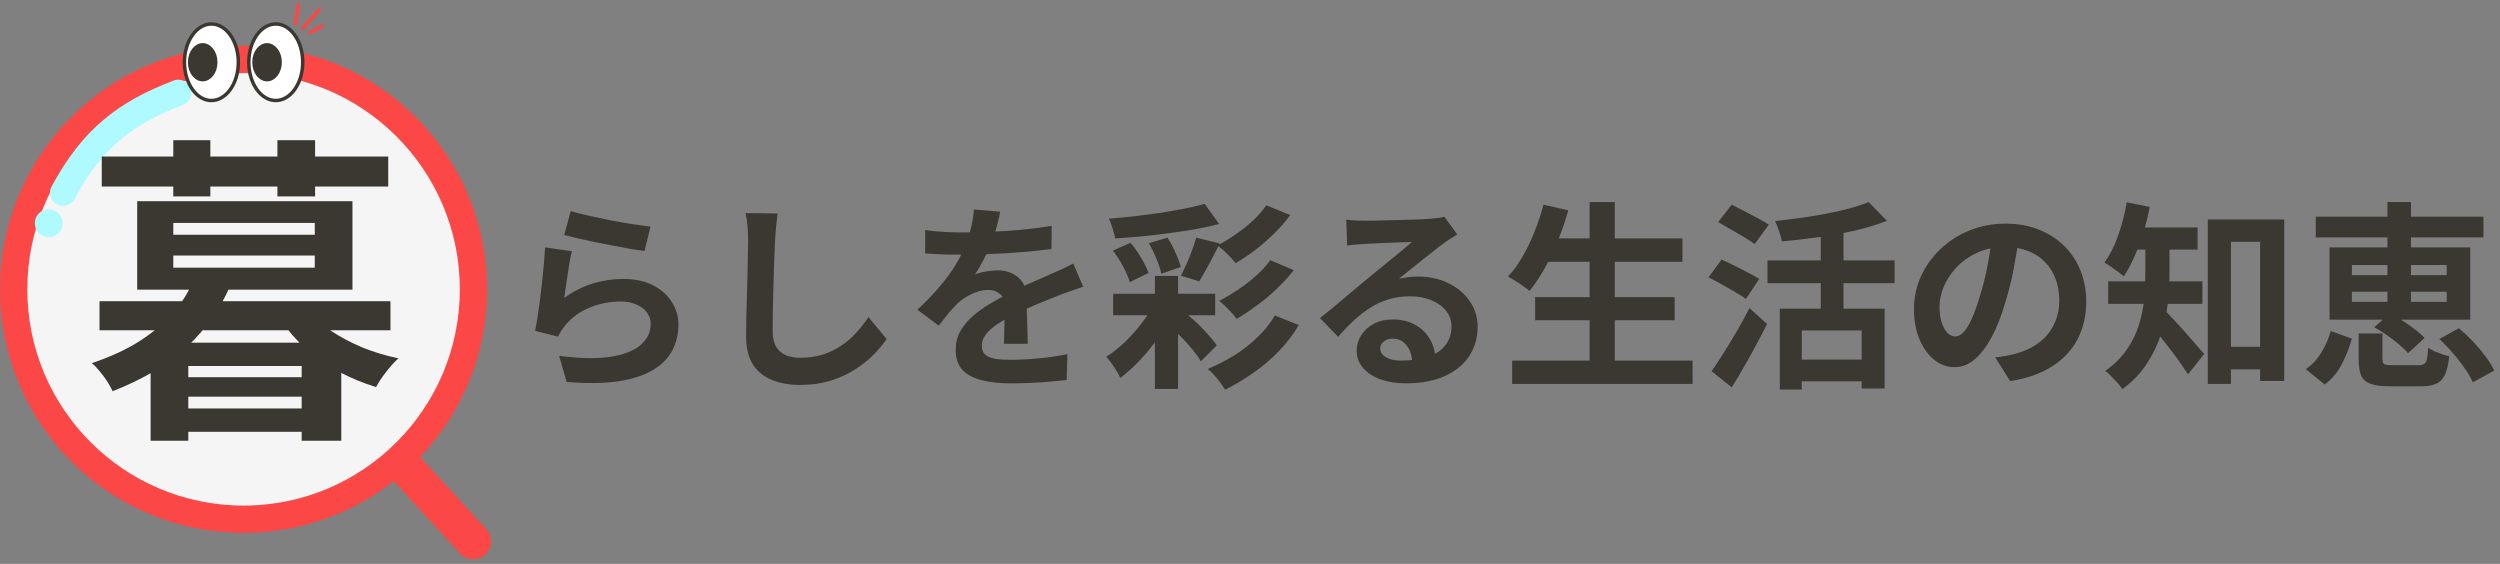 <svg width="501" height="113" viewBox="0 0 501 113" fill="none" xmlns="http://www.w3.org/2000/svg">
<rect x="0" y="0" width="501" height="113" fill="#808080" stroke="none"/>
<path d="M114.36 42.3C115.32 42.593 116.52 42.9 117.96 43.22C119.4 43.54 120.907 43.86 122.48 44.18C124.053 44.473 125.533 44.727 126.92 44.94C128.333 45.153 129.48 45.313 130.36 45.42L129.16 50.3C128.36 50.193 127.387 50.047 126.24 49.86C125.12 49.647 123.92 49.42 122.64 49.18C121.387 48.94 120.147 48.7 118.92 48.46C117.693 48.193 116.573 47.94 115.56 47.7C114.547 47.46 113.72 47.26 113.08 47.1L114.36 42.3ZM114.6 50.34C114.467 50.873 114.32 51.567 114.16 52.42C114.027 53.247 113.893 54.113 113.76 55.02C113.627 55.927 113.493 56.793 113.36 57.62C113.253 58.447 113.16 59.14 113.08 59.7C114.893 58.393 116.787 57.433 118.76 56.82C120.76 56.207 122.8 55.9 124.88 55.9C127.227 55.9 129.227 56.327 130.88 57.18C132.533 58.033 133.787 59.153 134.64 60.54C135.52 61.927 135.96 63.433 135.96 65.06C135.96 66.873 135.573 68.553 134.8 70.1C134.027 71.647 132.76 72.967 131 74.06C129.24 75.153 126.933 75.927 124.08 76.38C121.227 76.833 117.72 76.887 113.56 76.54L112.04 71.3C116.04 71.833 119.4 71.913 122.12 71.54C124.84 71.14 126.893 70.367 128.28 69.22C129.693 68.047 130.4 66.62 130.4 64.94C130.4 64.06 130.147 63.287 129.64 62.62C129.133 61.927 128.427 61.393 127.52 61.02C126.613 60.62 125.587 60.42 124.44 60.42C122.2 60.42 120.093 60.833 118.12 61.66C116.173 62.46 114.573 63.62 113.32 65.14C112.973 65.567 112.68 65.967 112.44 66.34C112.227 66.687 112.027 67.06 111.84 67.46L107.24 66.3C107.4 65.527 107.56 64.62 107.72 63.58C107.88 62.513 108.04 61.38 108.2 60.18C108.36 58.953 108.507 57.727 108.64 56.5C108.773 55.273 108.893 54.06 109 52.86C109.107 51.66 109.187 50.567 109.24 49.58L114.6 50.34ZM155.84 42.78C155.733 43.607 155.627 44.5 155.52 45.46C155.44 46.42 155.373 47.3 155.32 48.1C155.293 49.193 155.24 50.527 155.16 52.1C155.107 53.647 155.053 55.273 155 56.98C154.973 58.687 154.933 60.367 154.88 62.02C154.853 63.673 154.84 65.113 154.84 66.34C154.84 67.673 155.08 68.74 155.56 69.54C156.067 70.313 156.733 70.873 157.56 71.22C158.387 71.54 159.32 71.7 160.36 71.7C162.013 71.7 163.52 71.487 164.88 71.06C166.24 70.607 167.48 70.007 168.6 69.26C169.72 68.513 170.72 67.647 171.6 66.66C172.507 65.673 173.32 64.633 174.04 63.54L177.68 67.94C177.04 68.9 176.2 69.913 175.16 70.98C174.12 72.047 172.88 73.047 171.44 73.98C170.027 74.913 168.387 75.673 166.52 76.26C164.653 76.847 162.587 77.14 160.32 77.14C158.133 77.14 156.227 76.793 154.6 76.1C153 75.433 151.747 74.393 150.84 72.98C149.96 71.54 149.52 69.687 149.52 67.42C149.52 66.327 149.533 65.087 149.56 63.7C149.587 62.287 149.627 60.82 149.68 59.3C149.733 57.78 149.773 56.3 149.8 54.86C149.827 53.393 149.853 52.073 149.88 50.9C149.907 49.727 149.92 48.793 149.92 48.1C149.92 47.14 149.88 46.207 149.8 45.3C149.72 44.367 149.587 43.5 149.4 42.7L155.84 42.78ZM200.44 42.42C200.307 43.14 200.093 44.073 199.8 45.22C199.507 46.367 199.08 47.66 198.52 49.1C198.093 50.087 197.6 51.113 197.04 52.18C196.507 53.22 195.96 54.153 195.4 54.98C195.747 54.82 196.187 54.687 196.72 54.58C197.253 54.447 197.8 54.353 198.36 54.3C198.947 54.22 199.467 54.18 199.92 54.18C201.6 54.18 202.987 54.66 204.08 55.62C205.2 56.58 205.76 58.007 205.76 59.9C205.76 60.433 205.76 61.087 205.76 61.86C205.787 62.633 205.813 63.447 205.84 64.3C205.867 65.127 205.893 65.94 205.92 66.74C205.947 67.54 205.96 68.26 205.96 68.9H201.16C201.213 68.447 201.24 67.913 201.24 67.3C201.267 66.66 201.28 65.993 201.28 65.3C201.307 64.607 201.32 63.94 201.32 63.3C201.347 62.633 201.36 62.033 201.36 61.5C201.36 60.22 201.013 59.34 200.32 58.86C199.653 58.353 198.907 58.1 198.08 58.1C196.96 58.1 195.827 58.38 194.68 58.94C193.56 59.473 192.613 60.113 191.84 60.86C191.253 61.447 190.653 62.1 190.04 62.82C189.453 63.54 188.813 64.353 188.12 65.26L183.84 62.06C185.573 60.46 187.067 58.913 188.32 57.42C189.6 55.927 190.68 54.447 191.56 52.98C192.44 51.513 193.16 50.047 193.72 48.58C194.12 47.513 194.44 46.407 194.68 45.26C194.947 44.087 195.107 42.993 195.16 41.98L200.44 42.42ZM185.4 46.1C186.413 46.26 187.587 46.38 188.92 46.46C190.253 46.54 191.427 46.58 192.44 46.58C194.2 46.58 196.12 46.54 198.2 46.46C200.307 46.38 202.44 46.247 204.6 46.06C206.76 45.847 208.813 45.58 210.76 45.26L210.72 49.9C209.307 50.087 207.773 50.26 206.12 50.42C204.493 50.553 202.827 50.673 201.12 50.78C199.44 50.86 197.827 50.927 196.28 50.98C194.733 51.007 193.36 51.02 192.16 51.02C191.627 51.02 190.96 51.02 190.16 51.02C189.387 50.993 188.587 50.967 187.76 50.94C186.933 50.887 186.147 50.833 185.4 50.78V46.1ZM217.08 57.46C216.653 57.593 216.147 57.767 215.56 57.98C215 58.167 214.427 58.367 213.84 58.58C213.28 58.767 212.773 58.953 212.32 59.14C211.04 59.647 209.52 60.26 207.76 60.98C206.027 61.7 204.213 62.54 202.32 63.5C201.12 64.14 200.107 64.767 199.28 65.38C198.453 65.993 197.827 66.62 197.4 67.26C196.973 67.873 196.76 68.553 196.76 69.3C196.76 69.86 196.88 70.327 197.12 70.7C197.36 71.047 197.72 71.327 198.2 71.54C198.68 71.753 199.28 71.9 200 71.98C200.72 72.06 201.573 72.1 202.56 72.1C204.267 72.1 206.147 72.007 208.2 71.82C210.253 71.607 212.16 71.327 213.92 70.98L213.76 76.14C212.907 76.247 211.827 76.353 210.52 76.46C209.213 76.593 207.853 76.687 206.44 76.74C205.053 76.793 203.72 76.82 202.44 76.82C200.36 76.82 198.493 76.62 196.84 76.22C195.187 75.82 193.88 75.14 192.92 74.18C191.987 73.193 191.52 71.847 191.52 70.14C191.52 68.753 191.827 67.5 192.44 66.38C193.08 65.26 193.92 64.247 194.96 63.34C196 62.433 197.133 61.62 198.36 60.9C199.613 60.153 200.84 59.473 202.04 58.86C203.267 58.22 204.373 57.673 205.36 57.22C206.347 56.767 207.267 56.367 208.12 56.02C209 55.647 209.84 55.273 210.64 54.9C211.413 54.553 212.16 54.22 212.88 53.9C213.6 53.553 214.333 53.193 215.08 52.82L217.08 57.46ZM223.08 58.86H243.52V63.18H223.08V58.86ZM231.44 55.3H236.08V77.94H231.44V55.3ZM231.44 60.58L235.12 62.82C234.347 64.367 233.387 65.94 232.24 67.54C231.093 69.14 229.853 70.66 228.52 72.1C227.187 73.513 225.853 74.727 224.52 75.74C224.333 75.313 224.08 74.847 223.76 74.34C223.44 73.807 223.093 73.287 222.72 72.78C222.373 72.273 222.027 71.847 221.68 71.5C222.907 70.727 224.147 69.753 225.4 68.58C226.653 67.38 227.8 66.087 228.84 64.7C229.907 63.313 230.773 61.94 231.44 60.58ZM241.44 40.86L244.32 44.9C242.827 45.273 241.227 45.62 239.52 45.94C237.813 46.233 236.04 46.5 234.2 46.74C232.387 46.98 230.573 47.193 228.76 47.38C226.947 47.54 225.187 47.673 223.48 47.78C223.4 47.22 223.227 46.553 222.96 45.78C222.72 45.007 222.48 44.353 222.24 43.82C223.92 43.687 225.627 43.527 227.36 43.34C229.12 43.127 230.84 42.9 232.52 42.66C234.2 42.393 235.8 42.113 237.32 41.82C238.867 41.5 240.24 41.18 241.44 40.86ZM223.04 50.22L226.56 48.66C227.333 49.567 228.053 50.593 228.72 51.74C229.387 52.86 229.867 53.847 230.16 54.7L226.4 56.54C226.16 55.66 225.72 54.62 225.08 53.42C224.44 52.22 223.76 51.153 223.04 50.22ZM230.24 48.74L233.96 47.62C234.547 48.5 235.08 49.5 235.56 50.62C236.067 51.713 236.427 52.673 236.64 53.5L232.72 54.86C232.56 54.007 232.24 53.007 231.76 51.86C231.28 50.713 230.773 49.673 230.24 48.74ZM239.72 47.62L244.44 48.78C243.987 49.687 243.52 50.607 243.04 51.54C242.56 52.473 242.08 53.353 241.6 54.18C241.147 55.007 240.72 55.74 240.32 56.38L236.68 55.26C237.027 54.54 237.4 53.74 237.8 52.86C238.2 51.98 238.56 51.087 238.88 50.18C239.227 49.273 239.507 48.42 239.72 47.62ZM253.76 41.14L258.56 43.1C257.627 44.38 256.547 45.62 255.32 46.82C254.12 47.993 252.867 49.087 251.56 50.1C250.253 51.087 248.933 51.967 247.6 52.74C247.173 52.18 246.627 51.567 245.96 50.9C245.293 50.233 244.64 49.66 244 49.18C245.173 48.567 246.373 47.833 247.6 46.98C248.853 46.127 250.013 45.207 251.08 44.22C252.173 43.207 253.067 42.18 253.76 41.14ZM254.56 52.14L259.28 54.14C258.267 55.42 257.133 56.66 255.88 57.86C254.627 59.06 253.307 60.167 251.92 61.18C250.56 62.193 249.2 63.1 247.84 63.9C247.44 63.34 246.907 62.727 246.24 62.06C245.6 61.367 244.96 60.78 244.32 60.3C245.52 59.687 246.76 58.953 248.04 58.1C249.347 57.22 250.573 56.273 251.72 55.26C252.867 54.247 253.813 53.207 254.56 52.14ZM255.48 63.22L260.28 65.14C259.16 67.033 257.827 68.78 256.28 70.38C254.733 71.98 253.04 73.42 251.2 74.7C249.387 75.98 247.493 77.113 245.52 78.1C245.12 77.433 244.6 76.7 243.96 75.9C243.32 75.127 242.68 74.473 242.04 73.94C243.827 73.193 245.573 72.3 247.28 71.26C248.987 70.193 250.547 68.98 251.96 67.62C253.4 66.26 254.573 64.793 255.48 63.22ZM233.96 65.02L236.92 62.26C237.853 62.927 238.76 63.673 239.64 64.5C240.52 65.327 241.32 66.153 242.04 66.98C242.787 67.78 243.387 68.527 243.84 69.22L240.64 72.42C240.24 71.7 239.68 70.9 238.96 70.02C238.24 69.14 237.44 68.26 236.56 67.38C235.707 66.5 234.84 65.713 233.96 65.02ZM269.8 44.02C270.36 44.1 270.96 44.153 271.6 44.18C272.24 44.207 272.853 44.22 273.44 44.22C273.867 44.22 274.507 44.22 275.36 44.22C276.213 44.193 277.173 44.167 278.24 44.14C279.333 44.113 280.413 44.087 281.48 44.06C282.547 44.033 283.507 44.007 284.36 43.98C285.24 43.927 285.92 43.887 286.4 43.86C287.227 43.78 287.88 43.713 288.36 43.66C288.84 43.58 289.2 43.5 289.44 43.42L292.04 46.98C291.587 47.273 291.12 47.567 290.64 47.86C290.16 48.153 289.693 48.473 289.24 48.82C288.707 49.193 288.067 49.687 287.32 50.3C286.573 50.887 285.773 51.513 284.92 52.18C284.093 52.847 283.28 53.5 282.48 54.14C281.707 54.78 281 55.353 280.36 55.86C281.027 55.7 281.667 55.593 282.28 55.54C282.893 55.46 283.52 55.42 284.16 55.42C286.427 55.42 288.453 55.86 290.24 56.74C292.053 57.62 293.48 58.82 294.52 60.34C295.587 61.833 296.12 63.553 296.12 65.5C296.12 67.607 295.587 69.513 294.52 71.22C293.453 72.927 291.84 74.287 289.68 75.3C287.547 76.313 284.867 76.82 281.64 76.82C279.8 76.82 278.133 76.553 276.64 76.02C275.173 75.487 274.013 74.727 273.16 73.74C272.307 72.753 271.88 71.593 271.88 70.26C271.88 69.167 272.173 68.153 272.76 67.22C273.373 66.26 274.213 65.487 275.28 64.9C276.373 64.313 277.627 64.02 279.04 64.02C280.88 64.02 282.427 64.393 283.68 65.14C284.96 65.86 285.933 66.833 286.6 68.06C287.293 69.287 287.653 70.633 287.68 72.1L283 72.74C282.973 71.273 282.6 70.1 281.88 69.22C281.187 68.313 280.253 67.86 279.08 67.86C278.333 67.86 277.733 68.06 277.28 68.46C276.827 68.833 276.6 69.273 276.6 69.78C276.6 70.527 276.973 71.127 277.72 71.58C278.467 72.033 279.44 72.26 280.64 72.26C282.907 72.26 284.8 71.993 286.32 71.46C287.84 70.9 288.973 70.113 289.72 69.1C290.493 68.06 290.88 66.833 290.88 65.42C290.88 64.22 290.507 63.167 289.76 62.26C289.04 61.353 288.053 60.647 286.8 60.14C285.547 59.633 284.133 59.38 282.56 59.38C281.013 59.38 279.6 59.58 278.32 59.98C277.04 60.353 275.827 60.9 274.68 61.62C273.56 62.313 272.453 63.167 271.36 64.18C270.293 65.167 269.227 66.273 268.16 67.5L264.52 63.74C265.24 63.153 266.053 62.5 266.96 61.78C267.867 61.033 268.787 60.26 269.72 59.46C270.68 58.66 271.573 57.913 272.4 57.22C273.253 56.5 273.973 55.9 274.56 55.42C275.12 54.967 275.773 54.433 276.52 53.82C277.267 53.207 278.04 52.58 278.84 51.94C279.64 51.273 280.4 50.647 281.12 50.06C281.84 49.447 282.44 48.927 282.92 48.5C282.52 48.5 282 48.513 281.36 48.54C280.72 48.567 280.013 48.593 279.24 48.62C278.493 48.647 277.733 48.673 276.96 48.7C276.213 48.727 275.507 48.767 274.84 48.82C274.2 48.847 273.667 48.873 273.24 48.9C272.707 48.927 272.147 48.967 271.56 49.02C270.973 49.073 270.44 49.14 269.96 49.22L269.8 44.02ZM309.32 47.78H337.16V52.46H309.32V47.78ZM307.64 59.54H335.6V64.18H307.64V59.54ZM303.04 72.26H339.2V76.94H303.04V72.26ZM318.56 40.5H323.6V74.54H318.56V40.5ZM309.32 41.02L314.28 42.14C313.72 44.193 313.027 46.22 312.2 48.22C311.373 50.22 310.48 52.087 309.52 53.82C308.56 55.527 307.56 57.02 306.52 58.3C306.2 58.007 305.773 57.687 305.24 57.34C304.733 56.967 304.2 56.607 303.64 56.26C303.08 55.913 302.6 55.633 302.2 55.42C303.267 54.3 304.24 52.967 305.12 51.42C306.027 49.873 306.827 48.207 307.52 46.42C308.24 44.633 308.84 42.833 309.32 41.02ZM356.68 61.86H377.68V77.86H373.08V66.22H361.08V78.06H356.68V61.86ZM374.48 40.5L378.16 44.26C376.213 45.007 374.053 45.66 371.68 46.22C369.307 46.753 366.867 47.193 364.36 47.54C361.88 47.887 359.453 48.167 357.08 48.38C357 47.82 356.813 47.14 356.52 46.34C356.253 45.513 355.987 44.833 355.72 44.3C357.427 44.113 359.147 43.9 360.88 43.66C362.64 43.42 364.347 43.14 366 42.82C367.653 42.5 369.2 42.153 370.64 41.78C372.08 41.38 373.36 40.953 374.48 40.5ZM364.88 45.02H369.44V64.38H364.88V45.02ZM354.2 52.18H379.68V56.74H354.2V52.18ZM359.84 72.06H375V76.42H359.84V72.06ZM344.32 44.5L347.04 41.02C347.787 41.393 348.627 41.82 349.56 42.3C350.493 42.78 351.4 43.26 352.28 43.74C353.187 44.22 353.92 44.647 354.48 45.02L351.64 48.9C351.107 48.5 350.413 48.047 349.56 47.54C348.707 47.033 347.813 46.513 346.88 45.98C345.947 45.42 345.093 44.927 344.32 44.5ZM342.4 55.58L345 52.02C345.747 52.34 346.6 52.74 347.56 53.22C348.52 53.7 349.453 54.18 350.36 54.66C351.267 55.113 352 55.527 352.56 55.9L349.88 59.9C349.347 59.5 348.64 59.047 347.76 58.54C346.907 58.033 346 57.513 345.04 56.98C344.08 56.447 343.2 55.98 342.4 55.58ZM343 74.38C343.72 73.367 344.507 72.18 345.36 70.82C346.24 69.433 347.133 67.967 348.04 66.42C348.947 64.847 349.8 63.287 350.6 61.74L354.12 64.94C353.427 66.327 352.68 67.753 351.88 69.22C351.107 70.687 350.307 72.127 349.48 73.54C348.68 74.953 347.867 76.313 347.04 77.62L343 74.38ZM404.64 47.1C404.373 49.127 404.027 51.287 403.6 53.58C403.173 55.873 402.6 58.193 401.88 60.54C401.107 63.233 400.2 65.553 399.16 67.5C398.12 69.447 396.973 70.953 395.72 72.02C394.493 73.06 393.147 73.58 391.68 73.58C390.213 73.58 388.853 73.087 387.6 72.1C386.373 71.087 385.387 69.7 384.64 67.94C383.92 66.18 383.56 64.18 383.56 61.94C383.56 59.62 384.027 57.433 384.96 55.38C385.893 53.327 387.187 51.513 388.84 49.94C390.52 48.34 392.467 47.087 394.68 46.18C396.92 45.273 399.333 44.82 401.92 44.82C404.4 44.82 406.627 45.22 408.6 46.02C410.6 46.82 412.307 47.927 413.72 49.34C415.133 50.753 416.213 52.407 416.96 54.3C417.707 56.193 418.08 58.233 418.08 60.42C418.08 63.22 417.507 65.727 416.36 67.94C415.213 70.153 413.507 71.98 411.24 73.42C409 74.86 406.2 75.847 402.84 76.38L399.84 71.62C400.613 71.54 401.293 71.447 401.88 71.34C402.467 71.233 403.027 71.113 403.56 70.98C404.84 70.66 406.027 70.207 407.12 69.62C408.24 69.007 409.213 68.26 410.04 67.38C410.867 66.473 411.507 65.42 411.96 64.22C412.44 63.02 412.68 61.7 412.68 60.26C412.68 58.687 412.44 57.247 411.96 55.94C411.48 54.633 410.773 53.5 409.84 52.54C408.907 51.553 407.773 50.807 406.44 50.3C405.107 49.767 403.573 49.5 401.84 49.5C399.707 49.5 397.827 49.887 396.2 50.66C394.573 51.407 393.2 52.38 392.08 53.58C390.96 54.78 390.107 56.073 389.52 57.46C388.96 58.847 388.68 60.167 388.68 61.42C388.68 62.753 388.84 63.873 389.16 64.78C389.48 65.66 389.867 66.327 390.32 66.78C390.8 67.207 391.307 67.42 391.84 67.42C392.4 67.42 392.947 67.14 393.48 66.58C394.04 65.993 394.587 65.113 395.12 63.94C395.653 62.767 396.187 61.287 396.72 59.5C397.333 57.58 397.853 55.527 398.28 53.34C398.707 51.153 399.013 49.02 399.2 46.94L404.64 47.1ZM444.56 69.5H455.52V74.02H444.56V69.5ZM442.44 43.98H457.76V76.34H452.92V48.46H447.08V76.94H442.44V43.98ZM429.92 47.74H434.76V55.42C434.76 57.127 434.64 58.98 434.4 60.98C434.187 62.98 433.733 65.007 433.04 67.06C432.373 69.113 431.413 71.087 430.16 72.98C428.933 74.847 427.32 76.513 425.32 77.98C425.107 77.633 424.787 77.22 424.36 76.74C423.933 76.26 423.493 75.793 423.04 75.34C422.613 74.887 422.227 74.553 421.88 74.34C423.72 73.033 425.173 71.593 426.24 70.02C427.333 68.42 428.133 66.78 428.64 65.1C429.173 63.393 429.52 61.713 429.68 60.06C429.84 58.38 429.92 56.82 429.92 55.38V47.74ZM426.64 45.58H440.4V50.02H426.64V45.58ZM422.48 56.38H441.36V60.9H422.48V56.38ZM433.6 61.98C433.92 62.273 434.36 62.727 434.92 63.34C435.507 63.927 436.133 64.593 436.8 65.34C437.467 66.087 438.133 66.833 438.8 67.58C439.467 68.327 440.053 69.007 440.56 69.62C441.093 70.207 441.48 70.647 441.72 70.94L438.48 75.02C438.107 74.433 437.667 73.78 437.16 73.06C436.653 72.313 436.107 71.553 435.52 70.78C434.933 70.007 434.347 69.247 433.76 68.5C433.173 67.753 432.6 67.06 432.04 66.42C431.507 65.753 431.04 65.18 430.64 64.7L433.6 61.98ZM426.2 40.54L430.8 41.46C430.48 43.22 430.053 44.953 429.52 46.66C428.987 48.34 428.387 49.94 427.72 51.46C427.053 52.953 426.347 54.26 425.6 55.38C425.307 55.113 424.92 54.807 424.44 54.46C423.987 54.113 423.507 53.767 423 53.42C422.493 53.073 422.067 52.807 421.72 52.62C422.813 51.153 423.733 49.34 424.48 47.18C425.253 45.02 425.827 42.807 426.2 40.54ZM471.32 58.46V60.5H490.32V58.46H471.32ZM471.32 53.1V55.14H490.32V53.1H471.32ZM466.84 49.58H495.04V64.06H466.84V49.58ZM478.44 40.5H483.16V62.22H478.44V40.5ZM472.68 66.82H477.44V71.9C477.44 72.46 477.56 72.82 477.8 72.98C478.067 73.113 478.653 73.18 479.56 73.18C479.747 73.18 480.067 73.18 480.52 73.18C480.973 73.18 481.48 73.18 482.04 73.18C482.6 73.18 483.12 73.18 483.6 73.18C484.08 73.18 484.453 73.18 484.72 73.18C485.2 73.18 485.56 73.1 485.8 72.94C486.067 72.78 486.253 72.447 486.36 71.94C486.467 71.433 486.547 70.673 486.6 69.66C486.92 69.9 487.333 70.14 487.84 70.38C488.347 70.593 488.867 70.793 489.4 70.98C489.96 71.167 490.44 71.3 490.84 71.38C490.653 72.98 490.36 74.22 489.96 75.1C489.56 75.98 488.973 76.58 488.2 76.9C487.453 77.247 486.453 77.42 485.2 77.42C484.96 77.42 484.627 77.42 484.2 77.42C483.8 77.42 483.333 77.42 482.8 77.42C482.293 77.42 481.787 77.42 481.28 77.42C480.773 77.42 480.307 77.42 479.88 77.42C479.453 77.42 479.147 77.42 478.96 77.42C477.253 77.42 475.947 77.247 475.04 76.9C474.133 76.58 473.507 76.02 473.16 75.22C472.84 74.447 472.68 73.38 472.68 72.02V66.82ZM475.8 65.58L478.88 62.82C479.707 63.22 480.56 63.7 481.44 64.26C482.347 64.82 483.187 65.407 483.96 66.02C484.76 66.607 485.4 67.18 485.88 67.74L482.56 70.78C482.107 70.22 481.507 69.633 480.76 69.02C480.04 68.407 479.24 67.793 478.36 67.18C477.48 66.567 476.627 66.033 475.8 65.58ZM488.84 67.94L492.76 65.78C493.72 66.58 494.667 67.473 495.6 68.46C496.533 69.447 497.373 70.447 498.12 71.46C498.867 72.447 499.44 73.38 499.84 74.26L495.56 76.62C495.213 75.793 494.68 74.873 493.96 73.86C493.267 72.82 492.467 71.793 491.56 70.78C490.68 69.74 489.773 68.793 488.84 67.94ZM467.08 66.34L471.32 67.86C470.84 69.593 470.173 71.287 469.32 72.94C468.493 74.567 467.347 75.94 465.88 77.06L462.08 73.98C463.333 73.127 464.373 72.02 465.2 70.66C466.027 69.3 466.653 67.86 467.08 66.34ZM464.08 43.42H497.68V47.58H464.08V43.42Z" fill="#3B3831"/>
<path d="M60.708 5.667L63.939 1.95" stroke="#FC4747" stroke-width="0.713" stroke-linecap="round"/>
<path d="M59.218 4.726L59.813 0.914" stroke="#FC4747" stroke-width="0.713" stroke-linecap="round"/>
<path d="M62.115 6.518L64.55 5.264" stroke="#FC4747" stroke-width="0.713" stroke-linecap="round"/>
<circle cx="48.81" cy="57.982" r="46.075" fill="white" fill-opacity="0.92" stroke="#FC4747" stroke-width="5.474"/>
<path d="M92.207 110.918C93.542 112.373 95.805 112.471 97.26 111.135C98.716 109.8 98.813 107.537 97.478 106.082L92.207 110.918ZM77.206 94.568L92.207 110.918L97.478 106.082L82.477 89.732L77.206 94.568Z" fill="#FC4747"/>
<circle cx="9.762" cy="44.733" r="2.789" fill="#AFFAFF"/>
<path d="M35.737 18.584C25.278 22.594 18.566 27.578 12.636 38.64" stroke="#AFFAFF" stroke-width="5.23" stroke-linecap="round"/>
<path d="M47.765 12.475C47.765 14.625 47.139 16.556 46.145 17.942C45.151 19.328 43.808 20.145 42.361 20.145C40.913 20.145 39.571 19.328 38.576 17.942C37.582 16.556 36.957 14.625 36.957 12.475C36.957 10.325 37.582 8.393 38.576 7.008C39.571 5.622 40.913 4.804 42.361 4.804C43.808 4.804 45.151 5.622 46.145 7.008C47.139 8.393 47.765 10.325 47.765 12.475Z" fill="white" stroke="#3B3831" stroke-width="0.697"/>
<path d="M60.666 12.475C60.666 14.625 60.041 16.556 59.047 17.942C58.053 19.328 56.71 20.145 55.262 20.145C53.815 20.145 52.472 19.328 51.478 17.942C50.484 16.556 49.858 14.625 49.858 12.475C49.858 10.325 50.484 8.393 51.478 7.008C52.472 5.622 53.815 4.804 55.262 4.804C56.71 4.804 58.053 5.622 59.047 7.008C60.041 8.393 60.666 10.325 60.666 12.475Z" fill="white" stroke="#3B3831" stroke-width="0.697"/>
<path d="M43.234 12.475C43.234 14.489 41.985 15.961 40.619 15.961C39.254 15.961 38.005 14.489 38.005 12.475C38.005 10.46 39.254 8.988 40.619 8.988C41.985 8.988 43.234 10.46 43.234 12.475Z" fill="#3B3831" stroke="#3B3831" stroke-width="0.697"/>
<path d="M56.132 12.475C56.132 14.489 54.883 15.961 53.517 15.961C52.151 15.961 50.902 14.489 50.902 12.475C50.902 10.46 52.151 8.988 53.517 8.988C54.883 8.988 56.132 10.46 56.132 12.475Z" fill="#3B3831" stroke="#3B3831" stroke-width="0.697"/>
<path d="M34.664 75.588H63.4V79.492H34.664V75.588ZM34.664 81.86H63.4V86.532H34.664V81.86ZM30.184 68.676H68.392V88.324H60.456V73.348H37.736V88.324H30.184V68.676ZM19.944 60.356H78.248V66.18H19.944V60.356ZM38.696 56.324L46.056 57.476C44.093 61.913 41.256 65.903 37.544 69.444C33.832 72.943 28.84 75.929 22.568 78.404C22.312 77.807 21.949 77.145 21.48 76.42C21.011 75.695 20.499 75.012 19.944 74.372C19.389 73.689 18.877 73.156 18.408 72.772C22.205 71.492 25.427 69.999 28.072 68.292C30.76 66.543 32.979 64.665 34.728 62.66C36.477 60.612 37.8 58.5 38.696 56.324ZM61.8 62.212C62.952 63.663 64.467 65.028 66.344 66.308C68.221 67.545 70.312 68.655 72.616 69.636C74.963 70.575 77.373 71.3 79.848 71.812C79.08 72.495 78.248 73.412 77.352 74.564C76.499 75.673 75.837 76.676 75.368 77.572C72.723 76.761 70.205 75.716 67.816 74.436C65.427 73.113 63.229 71.577 61.224 69.828C59.261 68.036 57.597 66.116 56.232 64.068L61.8 62.212ZM34.728 51.204V53.636H63.08V51.204H34.728ZM34.728 44.676V47.044H63.08V44.676H34.728ZM27.496 40.324H70.632V58.052H27.496V40.324ZM20.392 31.364H77.8V37.38H20.392V31.364ZM34.728 28.1H42.152V39.364H34.728V28.1ZM55.592 28.1H63.144V39.364H55.592V28.1Z" fill="#3B3831"/>
</svg>
